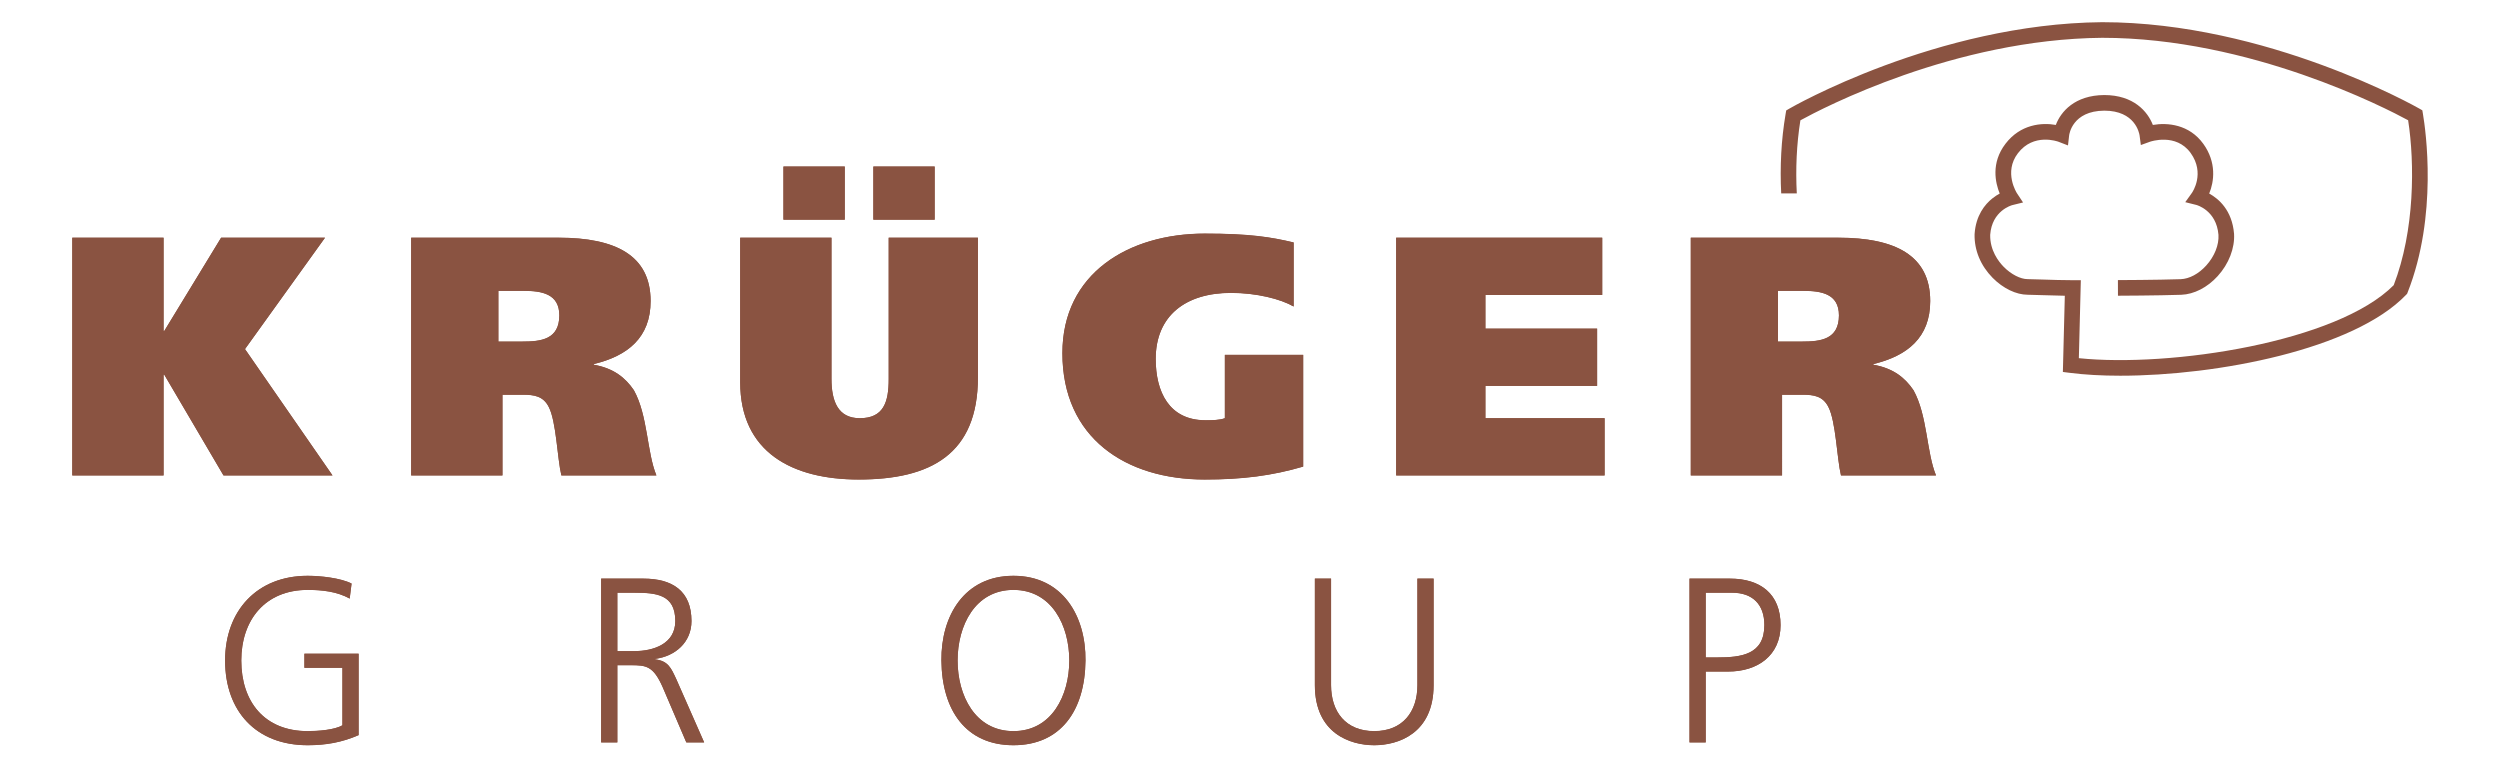 <?xml version="1.0" encoding="utf-8"?>
<!-- Generator: Adobe Illustrator 15.1.0, SVG Export Plug-In  -->
<!DOCTYPE svg PUBLIC "-//W3C//DTD SVG 1.1//EN" "http://www.w3.org/Graphics/SVG/1.1/DTD/svg11.dtd">
<svg version="1.1"
	 xmlns="http://www.w3.org/2000/svg" xmlns:xlink="http://www.w3.org/1999/xlink" xmlns:a="http://ns.adobe.com/AdobeSVGViewerExtensions/3.0/"
	 x="0px" y="0px" width="510px" height="157px" viewBox="-14.746 -4.526 510 157" enable-background="new -14.746 -4.526 510 157"
	 xml:space="preserve">
<defs>
</defs>
<path fill="#8A5341" d="M270.071,92.474h42.522V80.801h-24.317v-6.603h22.79v-11.67h-22.79v-6.88h23.832V43.976h-42.037V92.474z
	 M231.024,93.306c7.642,0,13.687-0.764,20.08-2.639v-22.79h-15.979v12.923c-1.112,0.417-2.64,0.417-3.961,0.417
	c-7.434,0-10.145-5.837-10.145-12.508c0-8.823,6.116-13.477,15.356-13.477c5.211,0,10.143,1.249,12.784,2.778V44.949
	c-4.655-1.112-9.033-1.807-18.134-1.807c-15.563,0-29.043,8.129-29.043,24.387C201.981,84.829,214.904,93.306,231.024,93.306
	 M184.75,72.464V43.976h-18.204v28.835c0,4.724-1.042,7.99-5.906,7.99c-4.447,0-5.767-3.475-5.767-8.059V43.976h-18.62v29.459
	c0,14.313,10.629,19.871,24.179,19.871C175.093,93.306,184.75,88.166,184.75,72.464 M163.419,40.294h12.506V29.455h-12.506V40.294z
	 M145.076,40.294h12.508V29.455h-12.508V40.294z M106.375,69.892v-0.139c6.949-1.668,11.603-5.419,11.603-12.853
	c0-9.311-7.156-12.924-18.76-12.924H69.133v48.498h18.621V76.007h4.169c2.293,0,4.168,0.277,5.281,2.501
	c1.528,2.918,1.737,10.49,2.57,13.966h19.386c-1.946-4.726-1.738-12.23-4.586-17.37C112.836,72.532,110.405,70.587,106.375,69.892
	 M99.357,59.817c0,4.934-3.752,5.351-7.573,5.351H86.92V54.815h5.142C95.813,54.815,99.357,55.44,99.357,59.817 M53.085,92.474
	L35.227,66.696l16.328-22.72H30.363L18.76,63.014h-0.139V43.976H0v48.498h18.621V71.907h0.139l12.091,20.567H53.085z"/>
<path fill="#8A5341" d="M360.259,43.977h-30.087v48.497h18.622V76.007h4.168c2.292,0,4.169,0.277,5.283,2.501
	c1.528,2.918,1.735,10.49,2.57,13.966H380.2c-1.946-4.726-1.738-12.23-4.586-17.37c-1.737-2.572-4.168-4.517-8.199-5.212v-0.139
	c6.948-1.667,11.604-5.419,11.604-12.853C379.019,47.589,371.861,43.977,360.259,43.977 M360.398,59.817
	c0,4.934-3.752,5.352-7.574,5.352h-4.864V54.816h5.142C356.854,54.816,360.398,55.441,360.398,59.817"/>
<path fill="#8A5341" d="M338.148,113.524h-8.233v33.412h3.303v-14.458h4.596c5.982,0,10.674-3.253,10.674-9.478
	C348.487,116.682,344.42,113.524,338.148,113.524 M333.218,116.395h5.362c4.212,0,6.604,2.394,6.604,6.605
	c0,6.032-4.69,6.606-9.669,6.606h-2.298V116.395z"/>
<path fill="#8A5341" d="M48.023,147.509c3.686,0,6.989-0.573,10.388-2.059v-16.609H47.353v2.871h7.755v11.728
	c-1.58,0.957-5.027,1.197-7.085,1.197c-8.807,0-13.546-5.982-13.546-14.408c0-8.28,4.883-14.406,13.546-14.406
	c2.92,0,5.984,0.334,8.569,1.771l0.383-3.063c-2.249-1.149-6.414-1.58-8.952-1.58c-10.339,0-16.848,7.131-16.848,17.279
	C31.175,140.568,37.494,147.509,48.023,147.509"/>
<path fill="#8A5341" d="M118.897,129.99v-0.096c4.118-0.526,7.419-3.397,7.419-7.707c0-6.127-3.877-8.663-9.812-8.663h-8.615v33.412
	h3.302v-15.75h2.728c3.16,0,4.596,0.145,6.511,4.453l4.834,11.297h3.637l-5.695-12.925
	C122.152,131.761,121.579,130.325,118.897,129.99 M114.684,128.314h-3.493v-11.919h3.398c4.548,0,8.426,0.336,8.426,5.792
	C123.015,126.83,118.562,128.314,114.684,128.314"/>
<path fill="#8A5341" d="M191.997,112.95c-10.053,0-14.79,8.232-14.695,17.279c0.096,10.244,5.074,17.28,14.695,17.28
	s14.599-7.036,14.695-17.28C206.788,121.182,202.048,112.95,191.997,112.95 M203.389,130.229c0,7.084-3.542,14.408-11.392,14.408
	s-11.392-7.324-11.392-14.408s3.542-14.407,11.392-14.407S203.389,123.145,203.389,130.229"/>
<path fill="#8A5341" d="M265.599,144.637c-5.792,0-8.808-3.925-8.808-9.382v-21.731h-3.303v21.731c0,9.86,7.228,12.254,12.11,12.254
	c4.884,0,12.111-2.394,12.111-12.254v-21.731h-3.304v21.731C274.406,140.712,271.391,144.637,265.599,144.637"/>
<path fill="#8A5341" d="M270.071,92.451h42.522V80.778h-24.317v-6.602h22.79V62.505h-22.79v-6.88h23.832V43.954h-42.037V92.451z
	 M231.024,93.283c7.642,0,13.687-0.763,20.08-2.638V67.854h-15.979v12.923c-1.112,0.417-2.64,0.417-3.961,0.417
	c-7.434,0-10.145-5.838-10.145-12.507c0-8.823,6.116-13.478,15.356-13.478c5.211,0,10.143,1.25,12.784,2.778V44.926
	c-4.655-1.111-9.033-1.807-18.134-1.807c-15.563,0-29.043,8.13-29.043,24.387C201.981,84.807,214.904,93.283,231.024,93.283
	 M184.75,72.441V43.954h-18.204v28.833c0,4.726-1.042,7.991-5.906,7.991c-4.447,0-5.767-3.473-5.767-8.059V43.954h-18.62v29.458
	c0,14.314,10.629,19.871,24.179,19.871C175.093,93.283,184.75,88.143,184.75,72.441 M163.419,40.271h12.506V29.432h-12.506V40.271z
	 M145.076,40.271h12.508V29.432h-12.508V40.271z M106.375,69.869v-0.139c6.949-1.667,11.603-5.419,11.603-12.853
	c0-9.311-7.156-12.923-18.76-12.923H69.133v48.497h18.621V75.984h4.169c2.293,0,4.168,0.278,5.281,2.501
	c1.528,2.918,1.737,10.491,2.57,13.966h19.386c-1.946-4.725-1.738-12.229-4.586-17.37C112.836,72.509,110.405,70.563,106.375,69.869
	 M99.357,59.793c0,4.934-3.752,5.351-7.573,5.351H86.92V54.792h5.142C95.813,54.792,99.357,55.417,99.357,59.793 M53.085,92.451
	L35.227,66.674l16.328-22.72H30.363L18.76,62.991h-0.139V43.954H0v48.497h18.621V71.884h0.139l12.091,20.567H53.085z"/>
<path fill="#8A5341" d="M360.259,43.954h-30.087v48.497h18.622V75.984h4.168c2.292,0,4.169,0.278,5.283,2.501
	c1.528,2.918,1.735,10.491,2.57,13.966H380.2c-1.946-4.725-1.738-12.229-4.586-17.37c-1.737-2.572-4.168-4.517-8.199-5.211V69.73
	c6.948-1.667,11.604-5.419,11.604-12.853C379.019,47.566,371.861,43.954,360.259,43.954 M360.398,59.794
	c0,4.934-3.752,5.351-7.574,5.351h-4.864V54.793h5.142C356.854,54.793,360.398,55.418,360.398,59.794"/>
<path fill="#8A5341" d="M338.148,113.5h-8.233v33.411h3.303v-14.457h4.596c5.982,0,10.674-3.253,10.674-9.477
	C348.487,116.659,344.42,113.5,338.148,113.5 M333.218,116.372h5.362c4.212,0,6.604,2.395,6.604,6.606
	c0,6.032-4.69,6.605-9.669,6.605h-2.298V116.372z"/>
<path fill="#8A5341" d="M48.023,147.486c3.686,0,6.989-0.574,10.388-2.058v-16.61H47.353v2.872h7.755v11.727
	c-1.58,0.957-5.027,1.197-7.085,1.197c-8.807,0-13.546-5.981-13.546-14.408c0-8.279,4.883-14.406,13.546-14.406
	c2.92,0,5.984,0.335,8.569,1.771l0.383-3.063c-2.249-1.15-6.414-1.58-8.952-1.58c-10.339,0-16.848,7.131-16.848,17.278
	C31.175,140.544,37.494,147.486,48.023,147.486"/>
<path fill="#8A5341" d="M118.897,129.967v-0.098c4.118-0.524,7.419-3.396,7.419-7.706c0-6.127-3.877-8.663-9.812-8.663h-8.615
	v33.411h3.302v-15.749h2.728c3.16,0,4.596,0.146,6.511,4.452l4.834,11.297h3.637l-5.695-12.924
	C122.152,131.738,121.579,130.302,118.897,129.967 M114.684,128.291h-3.493v-11.919h3.398c4.548,0,8.426,0.336,8.426,5.792
	C123.015,126.807,118.562,128.291,114.684,128.291"/>
<path fill="#8A5341" d="M191.997,112.927c-10.053,0-14.79,8.231-14.695,17.278c0.096,10.244,5.074,17.28,14.695,17.28
	s14.599-7.036,14.695-17.28C206.788,121.159,202.048,112.927,191.997,112.927 M203.389,130.206c0,7.084-3.542,14.408-11.392,14.408
	s-11.392-7.324-11.392-14.408s3.542-14.406,11.392-14.406S203.389,123.122,203.389,130.206"/>
<path fill="#8A5341" d="M265.599,144.614c-5.792,0-8.808-3.925-8.808-9.382V113.5h-3.303v21.731c0,9.861,7.228,12.254,12.11,12.254
	c4.884,0,12.111-2.393,12.111-12.254V113.5h-3.304v21.731C274.406,140.689,271.391,144.614,265.599,144.614"/>
<path fill="#8A5341" d="M479.534,18.72l-0.125-0.74l-0.651-0.375C478.453,17.429,447.788,0,414.086,0
	c-33.738,0.305-63.504,17.455-63.801,17.629l-0.643,0.374l-0.125,0.733c-0.905,5.29-1.17,10.798-0.897,16.196h3.181
	c-0.261-4.958-0.046-10.022,0.734-14.913c4.461-2.453,31.417-16.56,61.564-16.833c30.133,0,57.852,14.34,62.414,16.819
	c1.358,8.762,1.362,22.476-2.941,33.643c-11.529,11.628-45.52,16.82-64.231,14.894l0.404-15.907h-1.634
	c-2.008,0-4.164-0.07-6.066-0.132c-1.191-0.039-2.264-0.075-3.133-0.085h-0.024c-1.461,0-3.372-0.984-4.876-2.511
	c-1.057-1.075-2.817-3.349-2.757-6.53c0.354-4.911,4.352-6.017,4.508-6.059l2.196-0.54l-1.247-1.886
	c-0.028-0.042-2.767-4.281,0.194-8.152c3.197-4.196,8.097-2.417,8.297-2.342l1.922,0.744l0.236-2.047
	c0.022-0.204,0.649-5,7.171-5.047c6.27,0,7.123,4.546,7.198,5.051l0.257,1.962l1.86-0.671c0.055-0.019,5.316-1.854,8.301,2.293
	c2.982,4.141,0.373,7.974,0.267,8.127l-1.367,1.906l2.275,0.568c0.041,0.011,4.086,1.078,4.501,6.102
	c0.125,2.053-0.813,4.394-2.508,6.262c-1.545,1.701-3.445,2.715-5.209,2.779c-4.813,0.163-12.72,0.188-12.798,0.188l0.01,3.186
	c0.08,0,8.034-0.026,12.899-0.19c2.62-0.096,5.338-1.488,7.456-3.823c2.26-2.489,3.505-5.703,3.327-8.63
	c-0.398-4.816-3.16-7.15-5.07-8.2c1.024-2.472,1.516-6.368-1.196-10.136c-2.878-3.997-7.351-4.373-10.3-3.859
	c-1.049-2.719-3.905-6.1-9.916-6.1c-6.022,0.042-8.85,3.389-9.877,6.097c-2.873-0.518-7.234-0.136-10.27,3.846
	c-2.984,3.902-2.077,7.943-1.176,10.153c-0.466,0.251-0.985,0.578-1.512,1c-1.506,1.207-3.354,3.443-3.611,7.238l-0.004,0.071
	c-0.075,3.241,1.229,6.392,3.672,8.873c2.15,2.185,4.836,3.461,7.161,3.462c0.817,0.011,1.869,0.046,3.038,0.084
	c1.423,0.046,2.986,0.097,4.537,0.121l-0.396,15.546l1.426,0.183c3.024,0.388,6.507,0.583,10.284,0.583
	c19.823,0,47.632-5.381,58.295-16.488l0.217-0.227l0.116-0.293C482.594,39.441,480.096,22.048,479.534,18.72"/>
</svg>

